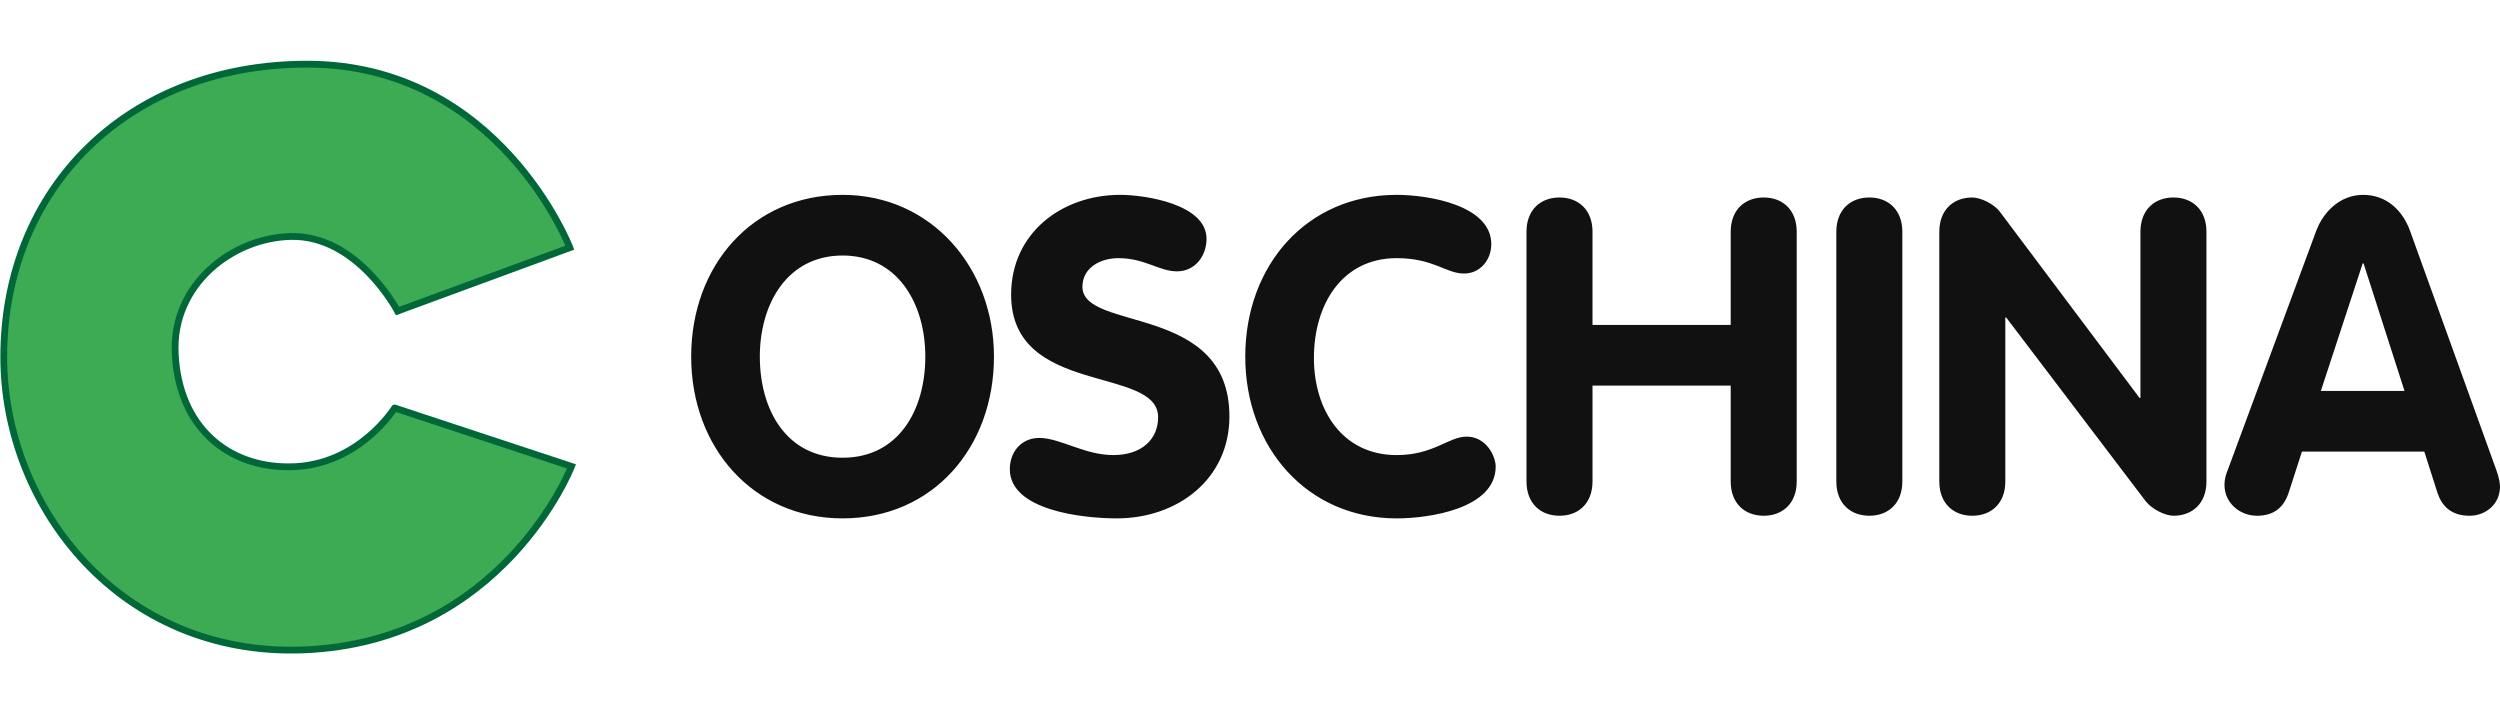 <svg width="520" height="148" viewBox="0 0 520 148" xmlns="http://www.w3.org/2000/svg"><g fill="none" fill-rule="evenodd"><path d="M60.131 97.096c-12.668.086-22.994-8.185-23.688-23.609-.694-14.39 11.975-24.04 24.036-24.298 13.883-.345 22.213 15.51 22.213 15.51l35.836-13.184s-14.751-38.17-54.665-38.17C26.552 13.345.78 39.194.78 74.263c0 31.191 24.295 62.296 62.214 60.918 41.65-1.551 55.88-38.171 55.88-38.171l-36.79-12.15c.086-.172-7.463 12.236-21.954 12.236" fill="#3DAB53"/><path d="M60.131 97.096c-12.668.086-22.994-8.185-23.688-23.609-.694-14.39 11.975-24.04 24.036-24.298 13.883-.345 22.213 15.51 22.213 15.51l35.836-13.184s-14.751-38.17-54.665-38.17C26.552 13.345.78 39.194.78 74.263c0 31.191 24.295 62.296 62.214 60.918 41.65-1.551 55.88-38.171 55.88-38.171l-36.79-12.15c.086-.172-7.463 12.236-21.954 12.236" stroke="#006838" stroke-width="1.413"/><path d="M175.255 95.206c11.626 0 17.21-9.875 17.21-21.03 0-11.063-5.767-21.029-17.21-21.029-11.443 0-17.21 9.966-17.21 21.03 0 11.154 5.584 21.029 17.21 21.029zm0 12.618c-18.583 0-31.49-14.721-31.49-33.648 0-19.017 12.816-33.647 31.49-33.647 18.4 0 31.49 15.087 31.49 33.647 0 18.927-12.724 33.648-31.49 33.648zm57.763-67.295c5.126 0 17.942 1.92 17.942 9.144 0 3.565-2.38 6.766-6.134 6.766-3.753 0-6.682-2.743-12.175-2.743-3.936 0-7.506 2.103-7.506 5.943 0 9.417 30.575 3.383 30.575 26.972 0 13.075-10.802 21.213-23.435 21.213-7.048 0-22.244-1.646-22.244-10.24 0-3.567 2.38-6.493 6.133-6.493 4.302 0 9.429 3.566 15.379 3.566 6.042 0 9.337-3.383 9.337-7.863 0-10.789-30.575-4.297-30.575-25.51 0-12.8 10.528-20.755 22.703-20.755zm25.997 33.647c0-19.017 12.816-33.647 31.49-33.647 6.683 0 19.682 2.195 19.682 10.24 0 3.292-2.289 6.127-5.676 6.127-3.753 0-6.316-3.2-14.005-3.2-11.352 0-17.21 9.6-17.21 20.755 0 10.88 5.95 20.206 17.21 20.206 7.69 0 10.802-3.84 14.555-3.84 4.12 0 6.041 4.115 6.041 6.218 0 8.777-13.822 10.789-20.596 10.789-18.583 0-31.49-14.721-31.49-33.648zm58.495 25.967V48.21c0-4.572 2.93-7.132 6.866-7.132 3.936 0 6.866 2.56 6.866 7.132v19.383h28.744V48.21c0-4.572 2.929-7.132 6.865-7.132 3.936 0 6.866 2.56 6.866 7.132v51.933c0 4.572-2.93 7.132-6.866 7.132-3.936 0-6.865-2.56-6.865-7.132V80.211h-28.744v19.932c0 4.572-2.93 7.132-6.866 7.132-3.936 0-6.866-2.56-6.866-7.132zm64.446 0V48.21c0-4.572 2.929-7.132 6.865-7.132 3.936 0 6.866 2.56 6.866 7.132v51.933c0 4.572-2.93 7.132-6.866 7.132-3.936 0-6.865-2.56-6.865-7.132zm21.42 0V48.21c0-4.572 2.93-7.132 6.866-7.132 1.74 0 4.577 1.371 5.767 3.017l29.019 38.676h.183V48.21c0-4.572 2.929-7.132 6.865-7.132 3.937 0 6.866 2.56 6.866 7.132v51.933c0 4.572-2.93 7.132-6.866 7.132-1.739 0-4.485-1.372-5.767-3.017l-29.018-38.219h-.184v34.104c0 4.572-2.929 7.132-6.865 7.132-3.936 0-6.866-2.56-6.866-7.132zm59.96-2.286l18.4-49.739c1.556-4.206 5.126-7.589 9.795-7.589 4.851 0 8.238 3.2 9.795 7.59l17.942 49.738c.549 1.463.732 2.743.732 3.383 0 3.566-2.93 6.035-6.316 6.035-3.845 0-5.767-2.012-6.683-4.755l-2.746-8.594h-25.449l-2.746 8.503c-.915 2.834-2.838 4.846-6.59 4.846-3.663 0-6.775-2.743-6.775-6.4 0-1.463.458-2.56.64-3.018zm28.103-43.064l-8.696 26.515h17.393l-8.514-26.515h-.183z" fill="#111" fill-rule="nonzero"/></g></svg>